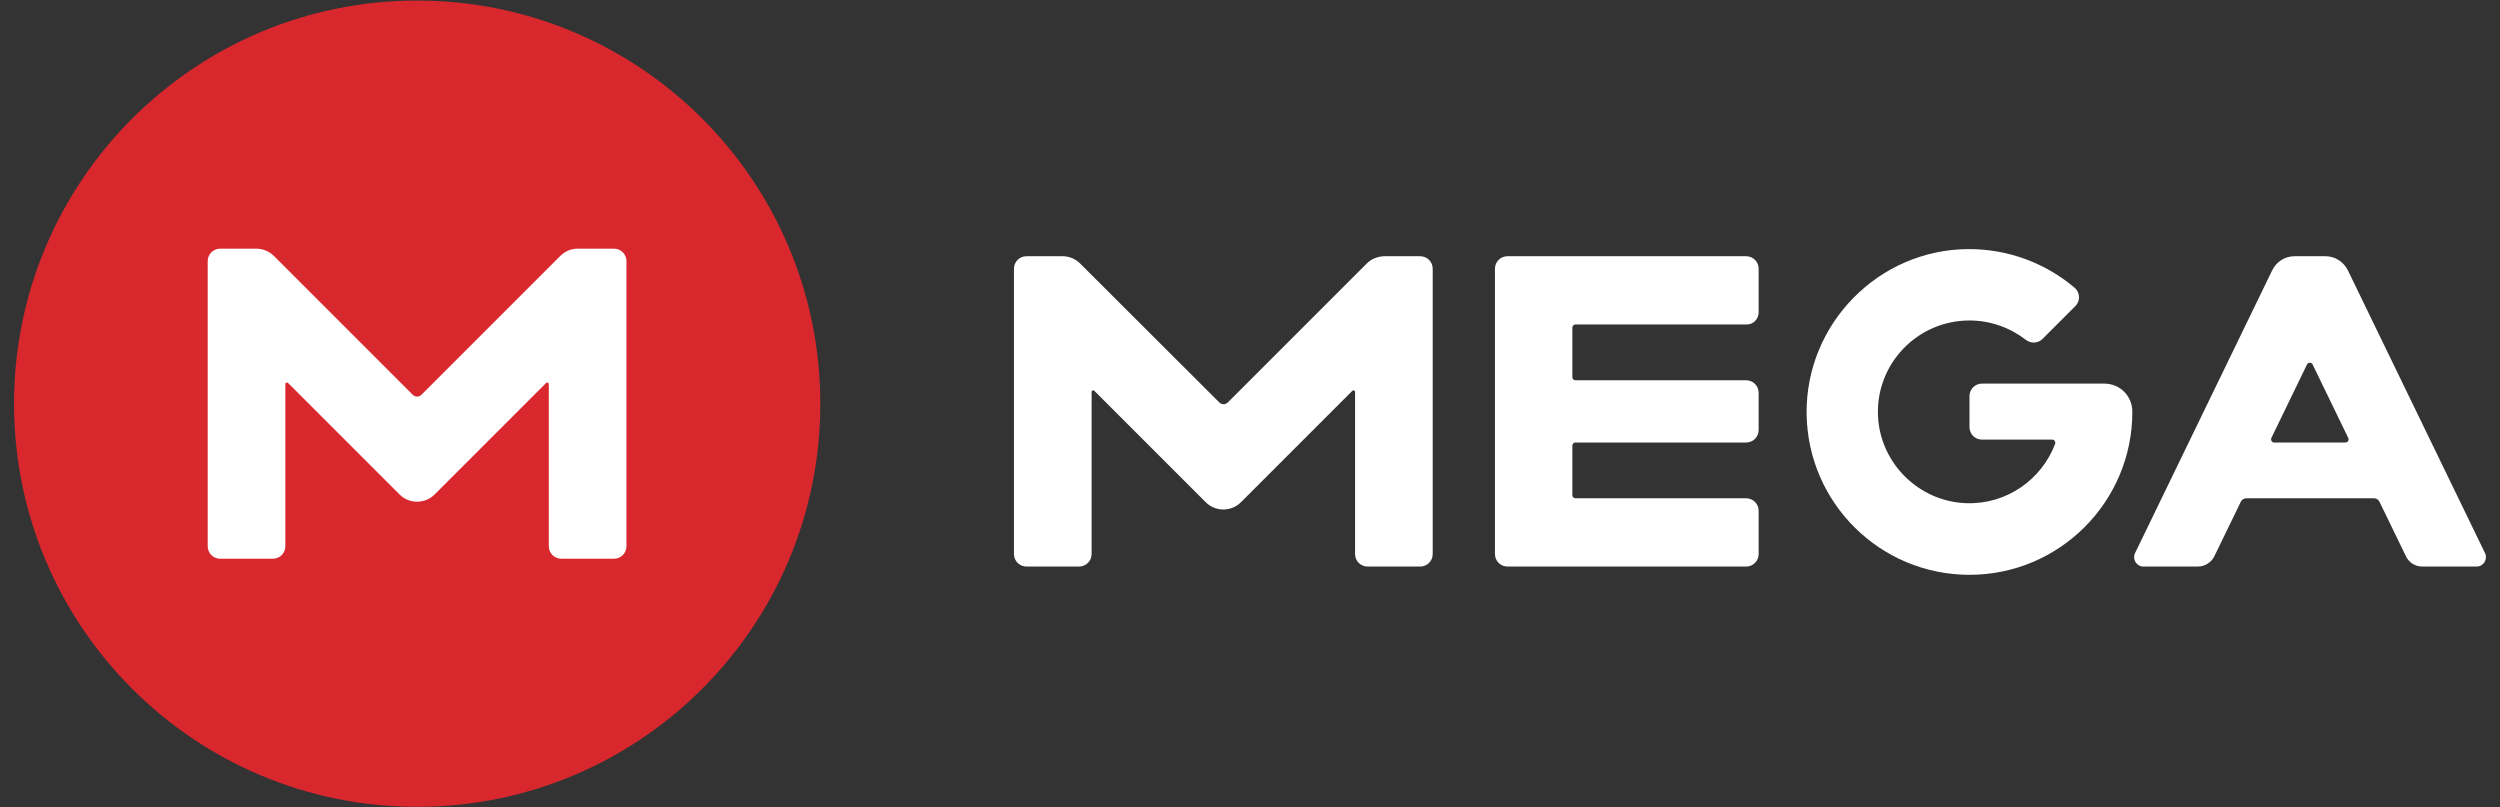 <svg width="1120.6" height="361.9" xmlns="http://www.w3.org/2000/svg" xml:space="preserve" version="1.1">

 <rect width="100%" height="100%" fill="#333333" stroke="none"/>

 <g>
  <title>Layer 1</title>
  <g id="svg_10">
   <rect id="svg_2" fill="#FFFFFF" height="182" width="240" class="st0" y="92.95" x="90"/>
   <g id="svg_3">
    <path id="svg_4" fill="#D9272E" d="m186.999,0.25c-99.8,0 -180.7,80.9 -180.7,180.7s80.9,180.7 180.7,180.7s180.7,-80.9 180.7,-180.7s-80.9,-180.7 -180.7,-180.7zm93.8,244.6c0,3.1 -2.5,5.6 -5.6,5.6l-23.6,0c-3.1,0 -5.6,-2.5 -5.6,-5.6l0,-72.7c0,-0.6 -0.7,-0.9 -1.2,-0.5l-50,50c-4.3,4.3 -11.4,4.3 -15.7,0l-50,-50c-0.4,-0.4 -1.2,-0.1 -1.2,0.5l0,72.7c0,3.1 -2.5,5.6 -5.6,5.6l-23.6,0c-3.1,0 -5.6,-2.5 -5.6,-5.6l0,-127.8c0,-3.1 2.5,-5.6 5.6,-5.6l16.2,0c2.9,0 5.8,1.2 7.9,3.3l62.2,62.2c1.1,1.1 2.8,1.1 3.9,0l62.2,-62.2c2.1,-2.1 4.9,-3.3 7.9,-3.3l16.2,0c3.1,0 5.6,2.5 5.6,5.6l0,127.8z" class="st1"/>
    <g id="svg_5">
     <path id="svg_6" fill="#FFFFFF" d="m788.299,139.95l0,-19.5c0,-3.1 -2.5,-5.6 -5.6,-5.6l-107,0c-3.1,0 -5.6,2.5 -5.6,5.6l0,127.9c0,3.1 2.5,5.6 5.6,5.6l107,0c3.1,0 5.6,-2.5 5.6,-5.6l0,-19.4c0,-3.1 -2.5,-5.6 -5.6,-5.6l-76.5,0c-0.8,0 -1.4,-0.6 -1.4,-1.4l0,-22.2c0,-0.8 0.6,-1.4 1.4,-1.4l76.5,0c3.1,0 5.6,-2.5 5.6,-5.6l0,-16.7c0,-3.1 -2.5,-5.6 -5.6,-5.6l-76.5,0c-0.8,0 -1.4,-0.6 -1.4,-1.4l0,-22.2c0,-0.8 0.6,-1.4 1.4,-1.4l76.5,0c3.2,0.1 5.6,-2.4 5.6,-5.5z" class="st0"/>
     <path id="svg_7" fill="#FFFFFF" d="m1085.799,253.95l24.3,0c3.1,0 5.1,-3.2 3.8,-6l-61.5,-126.8c-1.9,-3.8 -5.7,-6.3 -10,-6.3l-13.9,0c-4.3,0 -8.1,2.4 -10,6.3l-61.5,126.8c-1.3,2.8 0.7,6 3.8,6l24.3,0c3.2,0 6.1,-1.8 7.5,-4.7l11.8,-24.3c0.5,-1 1.4,-1.6 2.5,-1.6l57.2,0c1.1,0 2,0.6 2.5,1.6l11.8,24.3c1.3,2.9 4.2,4.7 7.4,4.7zm-67.7,-57.6l16,-33c0.5,-1 2,-1 2.5,0l16,33c0.4,0.9 -0.2,2 -1.3,2l-32,0c-0.9,0 -1.6,-1.1 -1.2,-2z" class="st0"/>
     <path id="svg_8" fill="#FFFFFF" d="m612.599,118.15l-62.2,62.2c-1.1,1.1 -2.8,1.1 -3.9,0l-62.3,-62.2c-2.1,-2.1 -4.9,-3.3 -7.9,-3.3l-16.2,0c-3.1,0 -5.6,2.5 -5.6,5.6l0,127.9c0,3.1 2.5,5.6 5.6,5.6l23.6,0c3.1,0 5.6,-2.5 5.6,-5.6l0,-72.7c0,-0.6 0.7,-0.9 1.2,-0.5l50,50c4.3,4.3 11.4,4.3 15.7,0l50,-50c0.4,-0.4 1.2,-0.1 1.2,0.5l0,72.7c0,3.1 2.5,5.6 5.6,5.6l23.6,0c3.1,0 5.6,-2.5 5.6,-5.6l0,-127.9c0,-3.1 -2.5,-5.6 -5.6,-5.6l-16.2,0c-2.9,0.1 -5.7,1.2 -7.8,3.3z" class="st0"/>
     <path id="svg_9" fill="#FFFFFF" d="m943.299,171.95l-54.9,0c-3.1,0 -5.6,2.5 -5.6,5.6l0,13.9c0,3.1 2.5,5.6 5.6,5.6l31.5,0c1,0 1.6,1 1.3,1.9c-6,15.9 -21.6,27.2 -39.8,26.6c-21.2,-0.7 -38.6,-17.8 -39.6,-39c-1.1,-23.5 17.7,-42.9 41,-42.9c9.5,0 18.3,3.3 25.3,8.7c2.2,1.7 5.4,1.6 7.4,-0.4l14.8,-14.8c2.3,-2.3 2.1,-6.1 -0.4,-8.2c-12.9,-10.9 -29.6,-17.4 -47.8,-17.3c-40.1,0.3 -72.7,33.5 -72.3,73.7c0.4,40 32.9,72.3 73,72.3c40.3,0 73,-32.7 73,-73l0,-0.1c0,-7.1 -5.6,-12.6 -12.5,-12.6z" class="st0"/>
    </g>
   </g>
  </g>
 </g>
</svg>